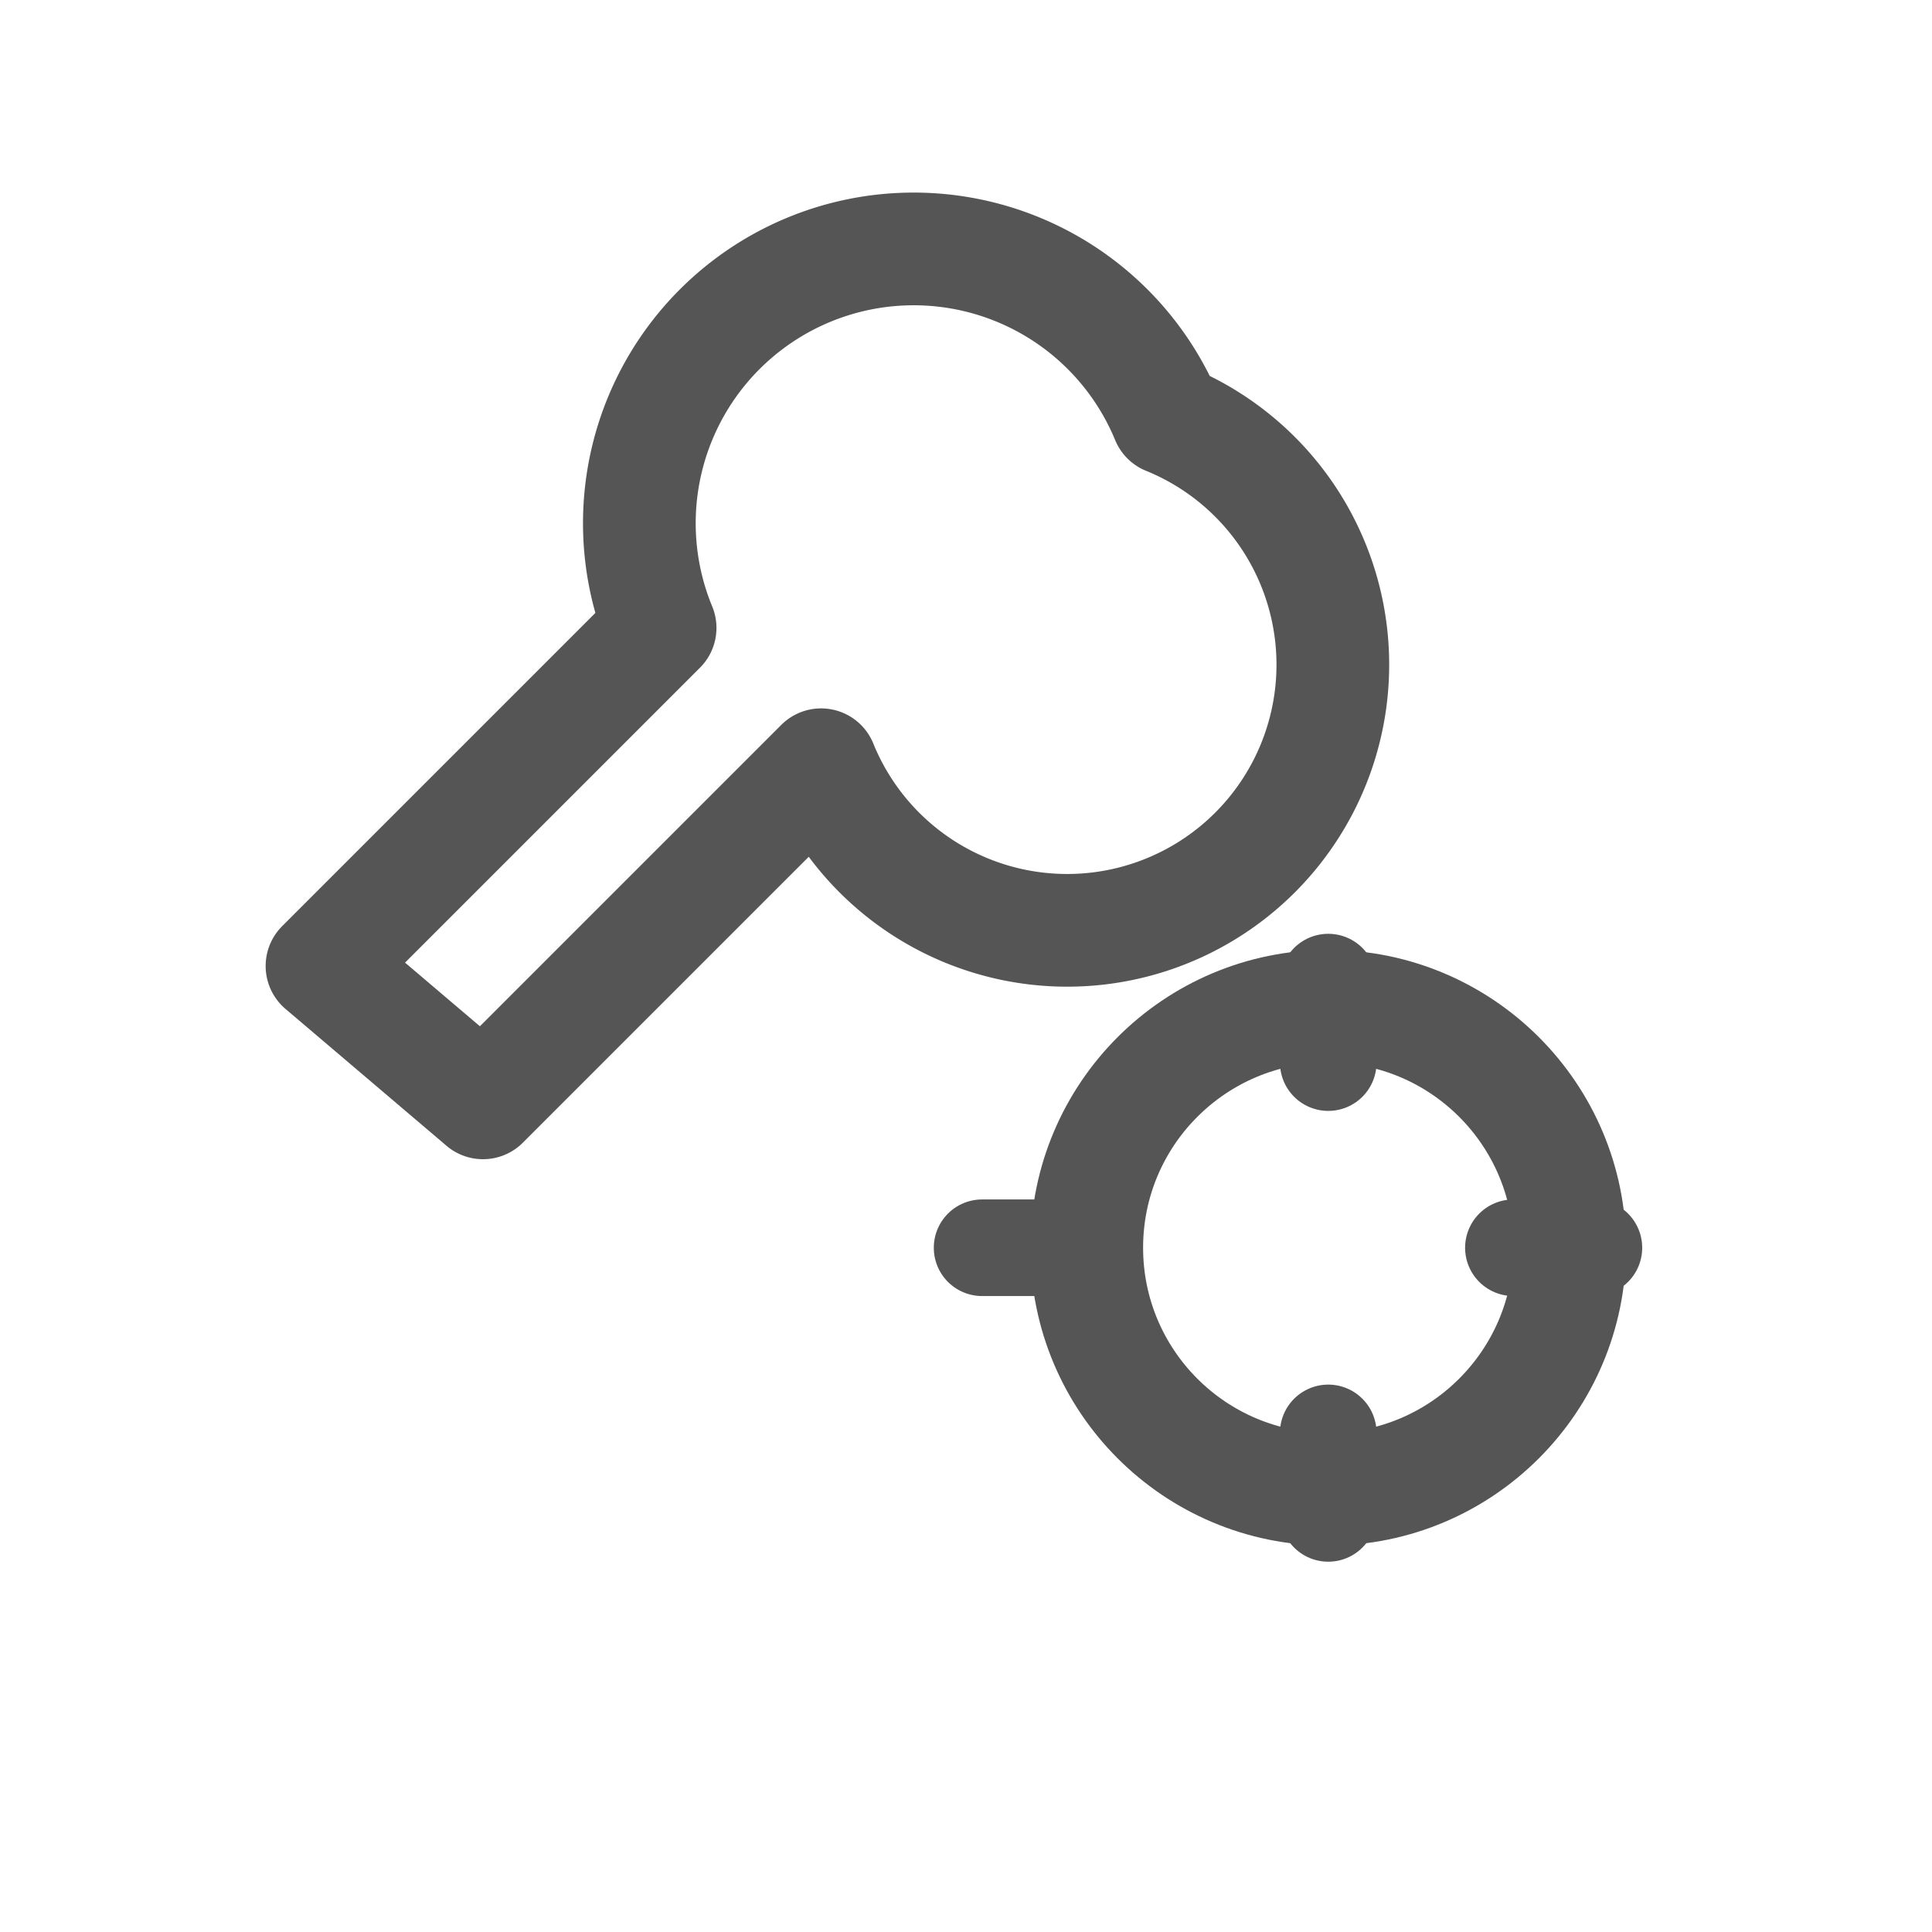 <svg width="24" height="24" viewBox="0 0 24 24" fill="none" xmlns="http://www.w3.org/2000/svg">
  <path d="M14.5 5.2A3.3 3.3 0 1 1 10.2 9.5L6 13.7L4 12L8.2 7.8A3.3 3.3 0 0 1 14.5 5.2Z" stroke="#555" stroke-width="1.4" stroke-linecap="round" stroke-linejoin="round"/>
  <circle cx="16.5" cy="15.5" r="3" stroke="#555" stroke-width="1.4"/>
  <path d="M16.5 13.2V12.2M16.5 18.8V17.8M18.8 15.5H19.8M13.2 15.5H12.2" stroke="#555" stroke-width="1.2" stroke-linecap="round"/>
</svg>
